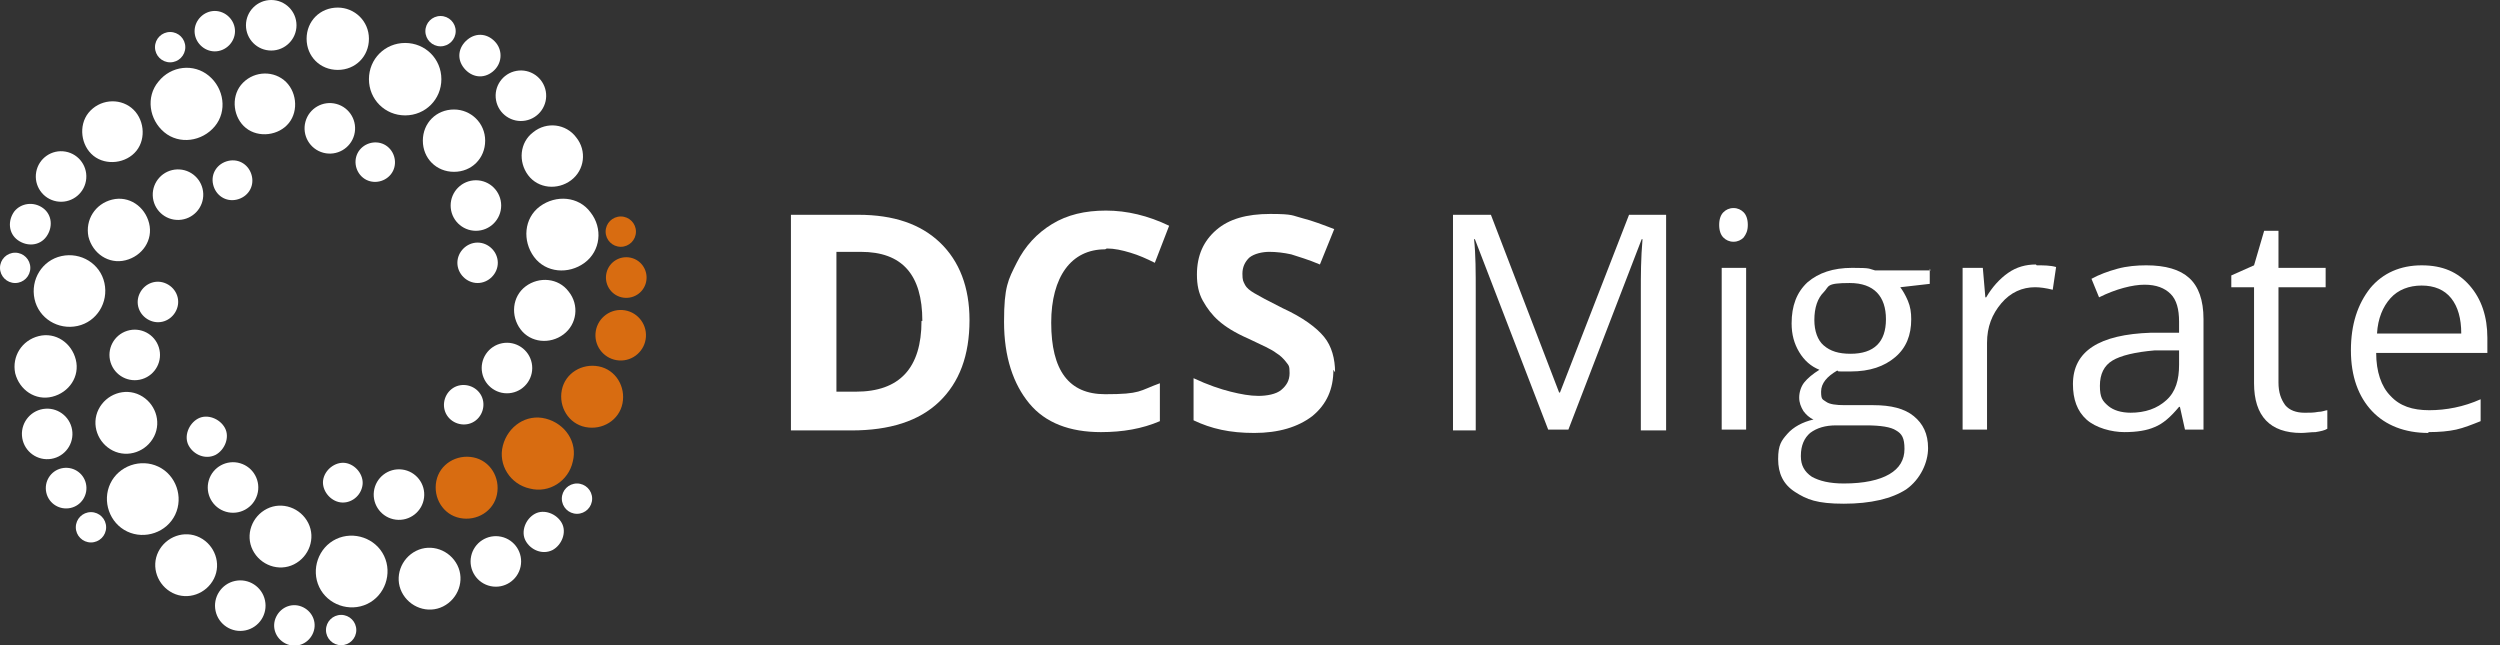 <?xml version="1.0" encoding="UTF-8"?>
<svg id="Ebene_1" xmlns="http://www.w3.org/2000/svg" version="1.1" viewBox="0 0 296.8 76.6">
  <rect x="0" y="0" width="296.8" height="76.6" fill="#333333" stroke="none"/>
  <!-- Generator: Adobe Illustrator 29.2.1, SVG Export Plug-In . SVG Version: 2.1.0 Build 116)  -->
  <defs>
    <style>
      .st0 {
        fill: #fff;
      }

      .st1 {
        fill: #d86c11;
      }
    </style>
  </defs>
  <path class="st0" d="M115.1,38c0,4.2-1.2,7.4-3.6,9.7s-5.9,3.4-10.4,3.4h-7.2v-25.6h8c4.2,0,7.4,1.1,9.7,3.3,2.3,2.2,3.5,5.3,3.5,9.2ZM109.5,38.1c0-5.5-2.4-8.2-7.3-8.2h-2.9v16.6h2.3c5.2,0,7.8-2.8,7.8-8.4Z"/>
  <path class="st0" d="M131.2,29.6c-2,0-3.6.8-4.7,2.3-1.1,1.5-1.7,3.7-1.7,6.4,0,5.7,2.1,8.5,6.4,8.5s4-.4,6.5-1.3v4.5c-2.1.9-4.4,1.3-7,1.3-3.7,0-6.6-1.1-8.5-3.4s-3-5.5-3-9.7.5-5,1.5-7c1-2,2.4-3.5,4.2-4.6,1.8-1.1,3.9-1.6,6.4-1.6s5,.6,7.5,1.8l-1.7,4.4c-1-.5-1.9-.9-2.9-1.2s-1.9-.5-2.8-.5Z"/>
  <path class="st0" d="M158.3,43.9c0,2.3-.8,4.1-2.5,5.5-1.7,1.3-4,2-6.9,2s-5.1-.5-7.2-1.5v-5c1.7.8,3.2,1.3,4.4,1.6,1.2.3,2.3.5,3.3.5s2.1-.2,2.7-.7c.6-.5,1-1.1,1-2s-.1-.9-.4-1.3c-.3-.4-.7-.8-1.2-1.1-.5-.4-1.6-.9-3.3-1.7-1.6-.7-2.7-1.4-3.5-2.1-.8-.7-1.4-1.5-1.9-2.4-.5-.9-.7-1.9-.7-3.1,0-2.3.8-4,2.3-5.3,1.5-1.3,3.6-1.9,6.4-1.9s2.6.2,3.8.5c1.2.3,2.5.8,3.8,1.3l-1.7,4.2c-1.4-.6-2.5-.9-3.4-1.2-.9-.2-1.8-.3-2.6-.3s-1.8.2-2.4.7c-.5.5-.8,1.1-.8,1.9s.1.9.3,1.3c.2.4.6.7,1.1,1,.5.3,1.6.9,3.4,1.8,2.4,1.1,4,2.3,4.9,3.4.9,1.1,1.3,2.6,1.3,4.2Z"/>
  <path class="st0" d="M183.8,51l-8.7-22.6h-.1c.2,1.8.2,3.9.2,6.4v16.3h-2.7v-25.6h4.5l8.1,21.1h.1l8.2-21.1h4.4v25.6h-3v-16.5c0-1.9,0-3.9.2-6.2h-.1l-8.7,22.6h-2.4Z"/>
  <path class="st0" d="M204.1,26.7c0-.7.2-1.2.5-1.5.3-.3.7-.5,1.2-.5s.9.2,1.2.5c.3.3.5.8.5,1.5s-.2,1.1-.5,1.5c-.3.3-.7.5-1.2.5s-.9-.2-1.2-.5c-.3-.3-.5-.8-.5-1.5ZM207.3,51h-2.9v-19.2h2.9v19.2Z"/>
  <path class="st0" d="M229.1,31.9v1.8l-3.5.4c.3.4.6.9.9,1.6.3.7.4,1.4.4,2.2,0,1.9-.6,3.4-1.9,4.5-1.3,1.1-3,1.7-5.3,1.7s-1.1,0-1.6-.1c-1.2.7-1.9,1.5-1.9,2.5s.2.9.6,1.2,1.2.4,2.2.4h3.4c2.1,0,3.7.4,4.8,1.3,1.1.9,1.7,2.1,1.7,3.8s-.9,3.7-2.6,4.9c-1.7,1.1-4.2,1.7-7.4,1.7s-4.4-.5-5.8-1.4c-1.4-.9-2-2.2-2-3.9s.4-2.2,1.1-3,1.8-1.4,3.1-1.7c-.5-.2-.9-.6-1.2-1-.3-.5-.5-1-.5-1.6s.2-1.3.6-1.8,1-1,1.8-1.5c-1-.4-1.8-1.1-2.4-2.1-.6-1-.9-2.1-.9-3.4,0-2.1.6-3.7,1.9-4.9,1.3-1.1,3-1.7,5.3-1.7s1.9.1,2.7.3h6.6ZM213.8,54.2c0,1,.4,1.8,1.3,2.4.9.5,2.1.8,3.8.8,2.4,0,4.2-.4,5.4-1.1,1.2-.7,1.8-1.7,1.8-3s-.3-1.8-1-2.2c-.6-.4-1.8-.6-3.6-.6h-3.5c-1.3,0-2.3.3-3.1.9-.7.6-1.1,1.5-1.1,2.7ZM215.4,38c0,1.3.4,2.4,1.1,3,.8.7,1.8,1,3.2,1,2.8,0,4.2-1.4,4.2-4.1s-1.4-4.3-4.3-4.3-2.4.4-3.1,1.1-1.1,1.8-1.1,3.3Z"/>
  <path class="st0" d="M241.8,31.5c.8,0,1.6,0,2.3.2l-.4,2.7c-.8-.2-1.5-.3-2.1-.3-1.5,0-2.9.6-4,1.9-1.1,1.3-1.7,2.8-1.7,4.7v10.3h-2.9v-19.2h2.4l.3,3.5h.1c.7-1.2,1.6-2.2,2.6-2.9s2.1-1,3.3-1Z"/>
  <path class="st0" d="M259.4,51l-.6-2.7h-.1c-1,1.2-1.9,2-2.9,2.4-.9.4-2.1.6-3.6.6s-3.4-.5-4.5-1.5-1.6-2.4-1.6-4.2c0-3.9,3.1-5.9,9.3-6.1h3.3v-1.3c0-1.5-.3-2.6-1-3.3s-1.7-1.1-3.1-1.1-3.4.5-5.4,1.5l-.9-2.2c.9-.5,2-.9,3.1-1.2,1.1-.3,2.3-.4,3.4-.4,2.3,0,4,.5,5.1,1.5,1.1,1,1.7,2.6,1.7,4.9v13.1h-2.1ZM252.9,49c1.8,0,3.2-.5,4.3-1.5s1.5-2.4,1.5-4.2v-1.7h-2.9c-2.3.2-4,.6-5,1.2-1,.6-1.5,1.6-1.5,3s.3,1.8,1,2.4c.6.5,1.5.8,2.7.8Z"/>
  <path class="st0" d="M273.7,49c.5,0,1,0,1.5-.1.5,0,.9-.2,1.1-.2v2.2c-.3.2-.8.3-1.4.4-.6,0-1.2.1-1.7.1-3.7,0-5.6-2-5.6-5.9v-11.4h-2.7v-1.4l2.7-1.2,1.2-4.1h1.7v4.4h5.6v2.3h-5.6v11.3c0,1.2.3,2,.8,2.7.5.6,1.3.9,2.3.9Z"/>
  <path class="st0" d="M288.3,51.4c-2.8,0-5.1-.9-6.7-2.6-1.6-1.7-2.5-4.1-2.5-7.2s.8-5.5,2.3-7.4c1.5-1.8,3.6-2.7,6.1-2.7s4.3.8,5.7,2.4c1.4,1.6,2.1,3.7,2.1,6.2v1.8h-13.2c0,2.2.6,4,1.7,5.1,1.1,1.2,2.6,1.7,4.6,1.7s4.1-.4,6.1-1.3v2.6c-1,.4-2,.8-2.9,1-.9.2-2,.3-3.3.3ZM287.5,33.9c-1.5,0-2.8.5-3.7,1.5-.9,1-1.5,2.4-1.6,4.2h10c0-1.8-.4-3.2-1.2-4.2-.8-1-2-1.5-3.5-1.5Z"/>
  <g>
    <path class="st0" d="M48.1,5.1c2.4,0,4.3,1.9,4.3,4.3s-1.9,4.3-4.3,4.3-4.3-1.9-4.3-4.3,1.9-4.3,4.3-4.3Z"/>
    <path class="st0" d="M53.9,13c2,0,3.7,1.6,3.7,3.7s-1.6,3.7-3.7,3.7-3.7-1.6-3.7-3.7,1.6-3.7,3.7-3.7Z"/>
    <path class="st0" d="M40.1.9c2,0,3.7,1.6,3.7,3.7s-1.6,3.7-3.7,3.7-3.7-1.6-3.7-3.7,1.6-3.7,3.7-3.7Z"/>
    <circle class="st0" cx="20.2" cy="5.6" r="1.8"/>
    <circle class="st0" cx="32.2" cy="3" r="3"/>
    <path class="st0" d="M25.5,1.3c1.3,0,2.4,1.1,2.4,2.4s-1.1,2.4-2.4,2.4-2.4-1.1-2.4-2.4,1.1-2.4,2.4-2.4Z"/>
  </g>
  <g>
    <path class="st0" d="M18.8,9.7c1.5-1.9,4.2-2.2,6-.7s2.2,4.2.7,6-4.2,2.2-6,.7-2.2-4.2-.7-6Z"/>
    <path class="st0" d="M28.6,10.1c1.3-1.6,3.6-1.8,5.1-.6s1.8,3.6.6,5.1-3.6,1.8-5.1.6-1.8-3.6-.6-5.1Z"/>
    <path class="st0" d="M10.5,13.4c1.3-1.6,3.6-1.8,5.1-.6s1.8,3.6.6,5.1-3.6,1.8-5.1.6-1.8-3.6-.6-5.1Z"/>
    <circle class="st0" cx="1.8" cy="31.8" r="1.8"/>
    <circle class="st0" cx="7.2" cy="20.9" r="3" transform="translate(-14.6 24.3) rotate(-79.7)"/>
    <path class="st0" d="M1.7,25.1c.8-1,2.3-1.2,3.4-.4s1.2,2.3.4,3.4-2.3,1.2-3.4.4-1.2-2.3-.4-3.4Z"/>
  </g>
  <g>
    <path class="st0" d="M4.1,35.5c-.5-2.3.9-4.6,3.2-5.1s4.6.9,5.1,3.2-.9,4.6-3.2,5.1-4.6-.9-5.1-3.2Z"/>
    <path class="st0" d="M10.5,28.1c-.4-2,.8-3.9,2.8-4.4s3.9.8,4.4,2.8-.8,3.9-2.8,4.4-3.9-.8-4.4-2.8Z"/>
    <path class="st0" d="M1.8,44.3c-.4-2,.8-3.9,2.8-4.4s3.9.8,4.4,2.8-.8,3.9-2.8,4.4-3.9-.8-4.4-2.8Z"/>
    <circle class="st0" cx="10.8" cy="62.6" r="1.8"/>
    <circle class="st0" cx="5.6" cy="51.5" r="3" transform="translate(-3.4 .5) rotate(-3.8)"/>
    <path class="st0" d="M5.5,58.5c-.3-1.3.5-2.6,1.8-2.9s2.6.5,2.9,1.8-.5,2.6-1.8,2.9-2.6-.5-2.9-1.8Z"/>
  </g>
  <g>
    <path class="st0" d="M15.1,63.1c-2.1-1-3-3.6-2-5.7s3.6-3,5.7-2,3,3.6,2,5.7-3.6,3-5.7,2Z"/>
    <path class="st0" d="M13.4,53.5c-1.8-.9-2.6-3.1-1.7-4.9s3.1-2.6,4.9-1.7,2.6,3.1,1.7,4.9-3.1,2.6-4.9,1.7Z"/>
    <path class="st0" d="M20.5,70.4c-1.8-.9-2.6-3.1-1.7-4.9s3.1-2.6,4.9-1.7,2.6,3.1,1.7,4.9-3.1,2.6-4.9,1.7Z"/>
    <circle class="st0" cx="40.5" cy="74.8" r="1.8"/>
    <circle class="st0" cx="28.5" cy="71.9" r="3" transform="translate(-14.3 7.5) rotate(-12)"/>
    <path class="st0" d="M33.9,76.4c-1.2-.6-1.7-2-1.1-3.2s2-1.7,3.2-1.1,1.7,2,1.1,3.2-2,1.7-3.2,1.1Z"/>
  </g>
  <g>
    <path class="st0" d="M43.6,71.7c-2.1,1-4.7.1-5.7-2s-.1-4.7,2-5.7,4.7-.1,5.7,2,.1,4.7-2,5.7Z"/>
    <path class="st0" d="M34.9,67c-1.8.9-4,.1-4.9-1.7s-.1-4,1.7-4.9,4-.1,4.9,1.7.1,4-1.7,4.9Z"/>
    <path class="st0" d="M52.6,72c-1.8.9-4,.1-4.9-1.7s-.1-4,1.7-4.9,4-.1,4.9,1.7.1,4-1.7,4.9Z"/>
    <circle class="st0" cx="68.5" cy="59.2" r="1.8"/>
    <circle class="st0" cx="58.8" cy="66.7" r="3" transform="translate(-18.6 110.3) rotate(-78)"/>
    <path class="st0" d="M65.6,65.3c-1.2.6-2.6,0-3.2-1.1s0-2.6,1.1-3.2,2.6,0,3.2,1.1,0,2.6-1.1,3.2Z"/>
  </g>
  <g>
    <path class="st1" d="M68,54.8c-.5,2.3-2.8,3.8-5.1,3.2-2.3-.5-3.8-2.8-3.2-5.1s2.8-3.8,5.1-3.2,3.8,2.8,3.2,5.1Z"/>
    <path class="st1" d="M59,58.7c-.4,2-2.4,3.2-4.4,2.8s-3.2-2.4-2.8-4.4,2.4-3.2,4.4-2.8,3.2,2.4,2.8,4.4Z"/>
    <path class="st1" d="M73.9,47.9c-.4,2-2.4,3.2-4.4,2.8s-3.2-2.4-2.8-4.4,2.4-3.2,4.4-2.8,3.2,2.4,2.8,4.4Z"/>
    <circle class="st1" cx="73.7" cy="27.5" r="1.8"/>
    <circle class="st1" cx="73.6" cy="39.8" r="3" transform="translate(29.1 110.6) rotate(-86.2)"/>
    <path class="st1" d="M76.7,33.5c-.3,1.3-1.6,2.1-2.9,1.8s-2.1-1.6-1.8-2.9,1.6-2.1,2.9-1.8,2.1,1.6,1.8,2.9Z"/>
  </g>
  <g>
    <circle class="st0" cx="56.5" cy="24.4" r="3"/>
    <circle class="st0" cx="39.1" cy="15.3" r="3" transform="translate(14.2 49) rotate(-74.9)"/>
    <circle class="st0" cx="21.1" cy="23.1" r="3" transform="translate(-.8 .8) rotate(-2.1)"/>
    <circle class="st0" cx="16" cy="42.1" r="3" transform="translate(-11.8 6.7) rotate(-17.3)"/>
    <circle class="st0" cx="27.7" cy="57.9" r="3" transform="translate(-35.7 68.1) rotate(-73.6)"/>
    <circle class="st0" cx="47.3" cy="58.6" r="3" transform="translate(-16.7 98.3) rotate(-82.8)"/>
    <circle class="st0" cx="60.2" cy="43.7" r="3" transform="translate(-7.3 12.4) rotate(-11.1)"/>
  </g>
  <g>
    <path class="st0" d="M70.1,25.2c1.5,1.9,1.2,4.6-.7,6s-4.6,1.2-6-.7-1.2-4.6.7-6,4.6-1.2,6,.7Z"/>
    <path class="st0" d="M67.5,34.6c1.3,1.6,1,3.9-.6,5.1s-3.9,1-5.1-.6-1-3.9.6-5.1,3.9-1,5.1.6Z"/>
    <path class="st0" d="M68.4,16.3c1.3,1.6,1,3.9-.6,5.1s-3.9,1-5.1-.6-1-3.9.6-5.1c1.6-1.3,3.9-1,5.1.6Z"/>
    <circle class="st0" cx="52.3" cy="3.7" r="1.8"/>
    <circle class="st0" cx="61.8" cy="11.4" r="3" transform="translate(-1 11.2) rotate(-10.3)"/>
    <path class="st0" d="M58.9,5.1c.8,1,.7,2.5-.4,3.4s-2.5.7-3.4-.4-.7-2.5.4-3.4,2.5-.7,3.4.4Z"/>
  </g>
  <g>
    <path class="st0" d="M56.7,28.8c1.3,0,2.4,1.1,2.4,2.4s-1.1,2.4-2.4,2.4-2.4-1.1-2.4-2.4,1.1-2.4,2.4-2.4Z"/>
    <path class="st0" d="M42.7,17.8c.8-1,2.3-1.2,3.3-.4s1.2,2.3.4,3.3-2.3,1.2-3.3.4-1.2-2.3-.4-3.3Z"/>
    <path class="st0" d="M25.3,21.9c-.3-1.3.5-2.5,1.8-2.8s2.5.5,2.8,1.8-.5,2.5-1.8,2.8-2.5-.5-2.8-1.8Z"/>
    <path class="st0" d="M17.7,38c-1.2-.6-1.7-2-1.1-3.2s2-1.7,3.2-1.1,1.7,2,1.1,3.2-2,1.7-3.2,1.1Z"/>
    <path class="st0" d="M25.6,54c-1.2.6-2.6,0-3.2-1.1s0-2.6,1.1-3.2,2.6,0,3.2,1.1,0,2.6-1.1,3.2Z"/>
    <path class="st0" d="M43,57.8c-.3,1.3-1.6,2.1-2.8,1.8s-2.1-1.6-1.8-2.8,1.6-2.1,2.8-1.8,2.1,1.6,1.8,2.8Z"/>
    <path class="st0" d="M56.9,46.6c.8,1,.6,2.5-.4,3.3s-2.5.6-3.3-.4-.6-2.5.4-3.3,2.5-.6,3.3.4Z"/>
  </g>
</svg>